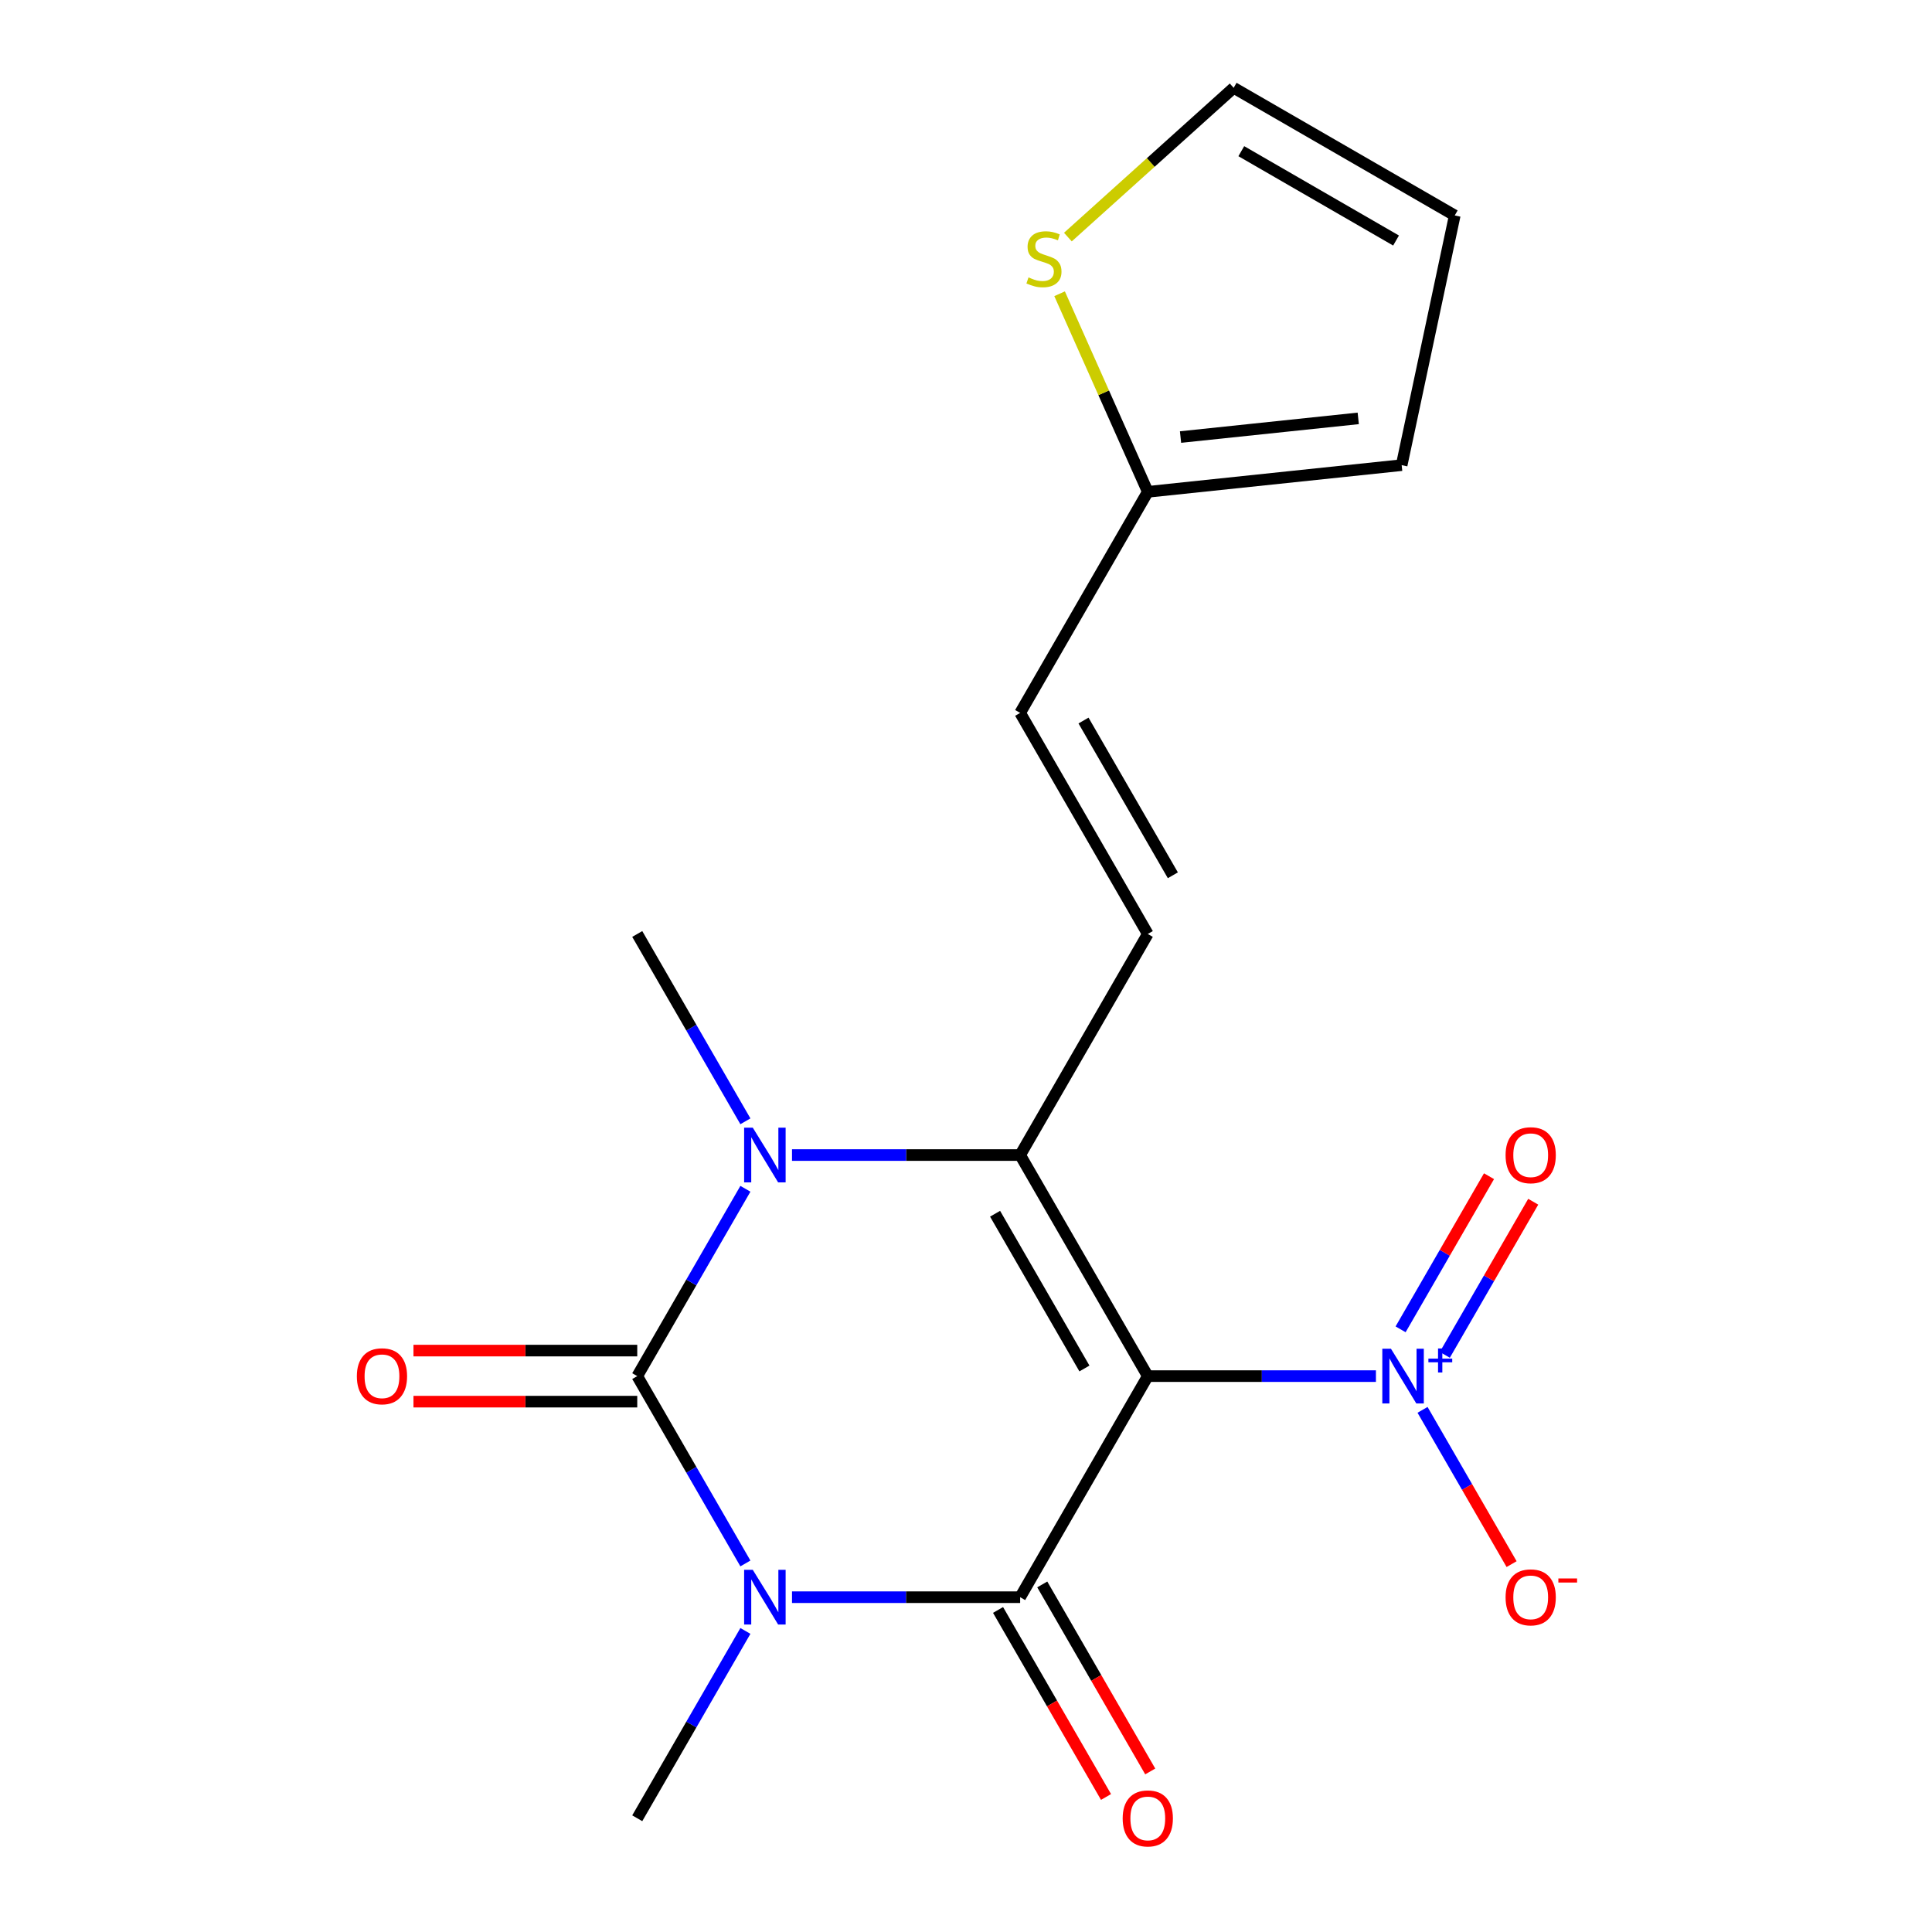 <?xml version='1.0' encoding='iso-8859-1'?>
<svg version='1.1' baseProfile='full'
              xmlns='http://www.w3.org/2000/svg'
                      xmlns:rdkit='http://www.rdkit.org/xml'
                      xmlns:xlink='http://www.w3.org/1999/xlink'
                  xml:space='preserve'
width='1000px' height='1000px' viewBox='0 0 1000 1000'>
<!-- END OF HEADER -->
<rect style='opacity:1.0;fill:#FFFFFF;stroke:none' width='1000' height='1000' x='0' y='0'> </rect>
<path class='bond-1' d='M 594.093,712.277 L 528.029,826.704' style='fill:none;fill-rule:evenodd;stroke:#000000;stroke-width:6px;stroke-linecap:butt;stroke-linejoin:miter;stroke-opacity:1' />
<path class='bond-3' d='M 594.093,712.277 L 528.029,597.851' style='fill:none;fill-rule:evenodd;stroke:#000000;stroke-width:6px;stroke-linecap:butt;stroke-linejoin:miter;stroke-opacity:1' />
<path class='bond-3' d='M 561.298,708.326 L 515.053,628.227' style='fill:none;fill-rule:evenodd;stroke:#000000;stroke-width:6px;stroke-linecap:butt;stroke-linejoin:miter;stroke-opacity:1' />
<path class='bond-5' d='M 594.093,712.277 L 653.136,712.277' style='fill:none;fill-rule:evenodd;stroke:#000000;stroke-width:6px;stroke-linecap:butt;stroke-linejoin:miter;stroke-opacity:1' />
<path class='bond-5' d='M 653.136,712.277 L 712.179,712.277' style='fill:none;fill-rule:evenodd;stroke:#0000FF;stroke-width:6px;stroke-linecap:butt;stroke-linejoin:miter;stroke-opacity:1' />
<path class='bond-0' d='M 409.944,826.704 L 468.987,826.704' style='fill:none;fill-rule:evenodd;stroke:#0000FF;stroke-width:6px;stroke-linecap:butt;stroke-linejoin:miter;stroke-opacity:1' />
<path class='bond-0' d='M 468.987,826.704 L 528.029,826.704' style='fill:none;fill-rule:evenodd;stroke:#000000;stroke-width:6px;stroke-linecap:butt;stroke-linejoin:miter;stroke-opacity:1' />
<path class='bond-17' d='M 385.818,844.167 L 357.828,892.648' style='fill:none;fill-rule:evenodd;stroke:#0000FF;stroke-width:6px;stroke-linecap:butt;stroke-linejoin:miter;stroke-opacity:1' />
<path class='bond-17' d='M 357.828,892.648 L 329.837,941.13' style='fill:none;fill-rule:evenodd;stroke:#000000;stroke-width:6px;stroke-linecap:butt;stroke-linejoin:miter;stroke-opacity:1' />
<path class='bond-19' d='M 385.818,809.24 L 357.828,760.759' style='fill:none;fill-rule:evenodd;stroke:#0000FF;stroke-width:6px;stroke-linecap:butt;stroke-linejoin:miter;stroke-opacity:1' />
<path class='bond-19' d='M 357.828,760.759 L 329.837,712.277' style='fill:none;fill-rule:evenodd;stroke:#000000;stroke-width:6px;stroke-linecap:butt;stroke-linejoin:miter;stroke-opacity:1' />
<path class='bond-10' d='M 516.587,833.31 L 544.531,881.712' style='fill:none;fill-rule:evenodd;stroke:#000000;stroke-width:6px;stroke-linecap:butt;stroke-linejoin:miter;stroke-opacity:1' />
<path class='bond-10' d='M 544.531,881.712 L 572.476,930.113' style='fill:none;fill-rule:evenodd;stroke:#FF0000;stroke-width:6px;stroke-linecap:butt;stroke-linejoin:miter;stroke-opacity:1' />
<path class='bond-10' d='M 539.472,820.097 L 567.417,868.499' style='fill:none;fill-rule:evenodd;stroke:#000000;stroke-width:6px;stroke-linecap:butt;stroke-linejoin:miter;stroke-opacity:1' />
<path class='bond-10' d='M 567.417,868.499 L 595.361,916.901' style='fill:none;fill-rule:evenodd;stroke:#FF0000;stroke-width:6px;stroke-linecap:butt;stroke-linejoin:miter;stroke-opacity:1' />
<path class='bond-2' d='M 329.837,712.277 L 357.828,663.795' style='fill:none;fill-rule:evenodd;stroke:#000000;stroke-width:6px;stroke-linecap:butt;stroke-linejoin:miter;stroke-opacity:1' />
<path class='bond-2' d='M 357.828,663.795 L 385.818,615.314' style='fill:none;fill-rule:evenodd;stroke:#0000FF;stroke-width:6px;stroke-linecap:butt;stroke-linejoin:miter;stroke-opacity:1' />
<path class='bond-9' d='M 329.837,699.064 L 271.924,699.064' style='fill:none;fill-rule:evenodd;stroke:#000000;stroke-width:6px;stroke-linecap:butt;stroke-linejoin:miter;stroke-opacity:1' />
<path class='bond-9' d='M 271.924,699.064 L 214.011,699.064' style='fill:none;fill-rule:evenodd;stroke:#FF0000;stroke-width:6px;stroke-linecap:butt;stroke-linejoin:miter;stroke-opacity:1' />
<path class='bond-9' d='M 329.837,725.49 L 271.924,725.49' style='fill:none;fill-rule:evenodd;stroke:#000000;stroke-width:6px;stroke-linecap:butt;stroke-linejoin:miter;stroke-opacity:1' />
<path class='bond-9' d='M 271.924,725.49 L 214.011,725.49' style='fill:none;fill-rule:evenodd;stroke:#FF0000;stroke-width:6px;stroke-linecap:butt;stroke-linejoin:miter;stroke-opacity:1' />
<path class='bond-4' d='M 528.029,597.851 L 468.987,597.851' style='fill:none;fill-rule:evenodd;stroke:#000000;stroke-width:6px;stroke-linecap:butt;stroke-linejoin:miter;stroke-opacity:1' />
<path class='bond-4' d='M 468.987,597.851 L 409.944,597.851' style='fill:none;fill-rule:evenodd;stroke:#0000FF;stroke-width:6px;stroke-linecap:butt;stroke-linejoin:miter;stroke-opacity:1' />
<path class='bond-6' d='M 528.029,597.851 L 594.093,483.424' style='fill:none;fill-rule:evenodd;stroke:#000000;stroke-width:6px;stroke-linecap:butt;stroke-linejoin:miter;stroke-opacity:1' />
<path class='bond-18' d='M 385.818,580.387 L 357.828,531.906' style='fill:none;fill-rule:evenodd;stroke:#0000FF;stroke-width:6px;stroke-linecap:butt;stroke-linejoin:miter;stroke-opacity:1' />
<path class='bond-18' d='M 357.828,531.906 L 329.837,483.424' style='fill:none;fill-rule:evenodd;stroke:#000000;stroke-width:6px;stroke-linecap:butt;stroke-linejoin:miter;stroke-opacity:1' />
<path class='bond-12' d='M 736.304,729.74 L 759.353,769.662' style='fill:none;fill-rule:evenodd;stroke:#0000FF;stroke-width:6px;stroke-linecap:butt;stroke-linejoin:miter;stroke-opacity:1' />
<path class='bond-12' d='M 759.353,769.662 L 782.402,809.585' style='fill:none;fill-rule:evenodd;stroke:#FF0000;stroke-width:6px;stroke-linecap:butt;stroke-linejoin:miter;stroke-opacity:1' />
<path class='bond-13' d='M 747.833,701.271 L 770.713,661.642' style='fill:none;fill-rule:evenodd;stroke:#0000FF;stroke-width:6px;stroke-linecap:butt;stroke-linejoin:miter;stroke-opacity:1' />
<path class='bond-13' d='M 770.713,661.642 L 793.593,622.012' style='fill:none;fill-rule:evenodd;stroke:#FF0000;stroke-width:6px;stroke-linecap:butt;stroke-linejoin:miter;stroke-opacity:1' />
<path class='bond-13' d='M 724.947,688.059 L 747.828,648.429' style='fill:none;fill-rule:evenodd;stroke:#0000FF;stroke-width:6px;stroke-linecap:butt;stroke-linejoin:miter;stroke-opacity:1' />
<path class='bond-13' d='M 747.828,648.429 L 770.708,608.799' style='fill:none;fill-rule:evenodd;stroke:#FF0000;stroke-width:6px;stroke-linecap:butt;stroke-linejoin:miter;stroke-opacity:1' />
<path class='bond-7' d='M 594.093,483.424 L 528.029,368.997' style='fill:none;fill-rule:evenodd;stroke:#000000;stroke-width:6px;stroke-linecap:butt;stroke-linejoin:miter;stroke-opacity:1' />
<path class='bond-7' d='M 607.069,453.047 L 560.824,372.949' style='fill:none;fill-rule:evenodd;stroke:#000000;stroke-width:6px;stroke-linecap:butt;stroke-linejoin:miter;stroke-opacity:1' />
<path class='bond-8' d='M 528.029,368.997 L 594.093,254.571' style='fill:none;fill-rule:evenodd;stroke:#000000;stroke-width:6px;stroke-linecap:butt;stroke-linejoin:miter;stroke-opacity:1' />
<path class='bond-11' d='M 594.093,254.571 L 571.27,203.31' style='fill:none;fill-rule:evenodd;stroke:#000000;stroke-width:6px;stroke-linecap:butt;stroke-linejoin:miter;stroke-opacity:1' />
<path class='bond-11' d='M 571.27,203.31 L 548.448,152.049' style='fill:none;fill-rule:evenodd;stroke:#CCCC00;stroke-width:6px;stroke-linecap:butt;stroke-linejoin:miter;stroke-opacity:1' />
<path class='bond-15' d='M 594.093,254.571 L 725.498,240.76' style='fill:none;fill-rule:evenodd;stroke:#000000;stroke-width:6px;stroke-linecap:butt;stroke-linejoin:miter;stroke-opacity:1' />
<path class='bond-15' d='M 611.042,226.218 L 703.025,216.551' style='fill:none;fill-rule:evenodd;stroke:#000000;stroke-width:6px;stroke-linecap:butt;stroke-linejoin:miter;stroke-opacity:1' />
<path class='bond-14' d='M 552.735,122.716 L 595.639,84.085' style='fill:none;fill-rule:evenodd;stroke:#CCCC00;stroke-width:6px;stroke-linecap:butt;stroke-linejoin:miter;stroke-opacity:1' />
<path class='bond-14' d='M 595.639,84.085 L 638.542,45.455' style='fill:none;fill-rule:evenodd;stroke:#000000;stroke-width:6px;stroke-linecap:butt;stroke-linejoin:miter;stroke-opacity:1' />
<path class='bond-20' d='M 638.542,45.455 L 752.969,111.519' style='fill:none;fill-rule:evenodd;stroke:#000000;stroke-width:6px;stroke-linecap:butt;stroke-linejoin:miter;stroke-opacity:1' />
<path class='bond-20' d='M 642.494,78.249 L 722.592,124.494' style='fill:none;fill-rule:evenodd;stroke:#000000;stroke-width:6px;stroke-linecap:butt;stroke-linejoin:miter;stroke-opacity:1' />
<path class='bond-16' d='M 725.498,240.76 L 752.969,111.519' style='fill:none;fill-rule:evenodd;stroke:#000000;stroke-width:6px;stroke-linecap:butt;stroke-linejoin:miter;stroke-opacity:1' />
<path  class='atom-1' d='M 389.641 812.544
L 398.921 827.544
Q 399.841 829.024, 401.321 831.704
Q 402.801 834.384, 402.881 834.544
L 402.881 812.544
L 406.641 812.544
L 406.641 840.864
L 402.761 840.864
L 392.801 824.464
Q 391.641 822.544, 390.401 820.344
Q 389.201 818.144, 388.841 817.464
L 388.841 840.864
L 385.161 840.864
L 385.161 812.544
L 389.641 812.544
' fill='#0000FF'/>
<path  class='atom-5' d='M 389.641 583.691
L 398.921 598.691
Q 399.841 600.171, 401.321 602.851
Q 402.801 605.531, 402.881 605.691
L 402.881 583.691
L 406.641 583.691
L 406.641 612.011
L 402.761 612.011
L 392.801 595.611
Q 391.641 593.691, 390.401 591.491
Q 389.201 589.291, 388.841 588.611
L 388.841 612.011
L 385.161 612.011
L 385.161 583.691
L 389.641 583.691
' fill='#0000FF'/>
<path  class='atom-6' d='M 719.962 698.117
L 729.242 713.117
Q 730.162 714.597, 731.642 717.277
Q 733.122 719.957, 733.202 720.117
L 733.202 698.117
L 736.962 698.117
L 736.962 726.437
L 733.082 726.437
L 723.122 710.037
Q 721.962 708.117, 720.722 705.917
Q 719.522 703.717, 719.162 703.037
L 719.162 726.437
L 715.482 726.437
L 715.482 698.117
L 719.962 698.117
' fill='#0000FF'/>
<path  class='atom-6' d='M 739.338 703.222
L 744.327 703.222
L 744.327 697.968
L 746.545 697.968
L 746.545 703.222
L 751.667 703.222
L 751.667 705.123
L 746.545 705.123
L 746.545 710.403
L 744.327 710.403
L 744.327 705.123
L 739.338 705.123
L 739.338 703.222
' fill='#0000FF'/>
<path  class='atom-10' d='M 184.708 712.357
Q 184.708 705.557, 188.068 701.757
Q 191.428 697.957, 197.708 697.957
Q 203.988 697.957, 207.348 701.757
Q 210.708 705.557, 210.708 712.357
Q 210.708 719.237, 207.308 723.157
Q 203.908 727.037, 197.708 727.037
Q 191.468 727.037, 188.068 723.157
Q 184.708 719.277, 184.708 712.357
M 197.708 723.837
Q 202.028 723.837, 204.348 720.957
Q 206.708 718.037, 206.708 712.357
Q 206.708 706.797, 204.348 703.997
Q 202.028 701.157, 197.708 701.157
Q 193.388 701.157, 191.028 703.957
Q 188.708 706.757, 188.708 712.357
Q 188.708 718.077, 191.028 720.957
Q 193.388 723.837, 197.708 723.837
' fill='#FF0000'/>
<path  class='atom-11' d='M 581.093 941.21
Q 581.093 934.41, 584.453 930.61
Q 587.813 926.81, 594.093 926.81
Q 600.373 926.81, 603.733 930.61
Q 607.093 934.41, 607.093 941.21
Q 607.093 948.09, 603.693 952.01
Q 600.293 955.89, 594.093 955.89
Q 587.853 955.89, 584.453 952.01
Q 581.093 948.13, 581.093 941.21
M 594.093 952.69
Q 598.413 952.69, 600.733 949.81
Q 603.093 946.89, 603.093 941.21
Q 603.093 935.65, 600.733 932.85
Q 598.413 930.01, 594.093 930.01
Q 589.773 930.01, 587.413 932.81
Q 585.093 935.61, 585.093 941.21
Q 585.093 946.93, 587.413 949.81
Q 589.773 952.69, 594.093 952.69
' fill='#FF0000'/>
<path  class='atom-12' d='M 532.352 143.586
Q 532.672 143.706, 533.992 144.266
Q 535.312 144.826, 536.752 145.186
Q 538.232 145.506, 539.672 145.506
Q 542.352 145.506, 543.912 144.226
Q 545.472 142.906, 545.472 140.626
Q 545.472 139.066, 544.672 138.106
Q 543.912 137.146, 542.712 136.626
Q 541.512 136.106, 539.512 135.506
Q 536.992 134.746, 535.472 134.026
Q 533.992 133.306, 532.912 131.786
Q 531.872 130.266, 531.872 127.706
Q 531.872 124.146, 534.272 121.946
Q 536.712 119.746, 541.512 119.746
Q 544.792 119.746, 548.512 121.306
L 547.592 124.386
Q 544.192 122.986, 541.632 122.986
Q 538.872 122.986, 537.352 124.146
Q 535.832 125.266, 535.872 127.226
Q 535.872 128.746, 536.632 129.666
Q 537.432 130.586, 538.552 131.106
Q 539.712 131.626, 541.632 132.226
Q 544.192 133.026, 545.712 133.826
Q 547.232 134.626, 548.312 136.266
Q 549.432 137.866, 549.432 140.626
Q 549.432 144.546, 546.792 146.666
Q 544.192 148.746, 539.832 148.746
Q 537.312 148.746, 535.392 148.186
Q 533.512 147.666, 531.272 146.746
L 532.352 143.586
' fill='#CCCC00'/>
<path  class='atom-13' d='M 779.286 826.784
Q 779.286 819.984, 782.646 816.184
Q 786.006 812.384, 792.286 812.384
Q 798.566 812.384, 801.926 816.184
Q 805.286 819.984, 805.286 826.784
Q 805.286 833.664, 801.886 837.584
Q 798.486 841.464, 792.286 841.464
Q 786.046 841.464, 782.646 837.584
Q 779.286 833.704, 779.286 826.784
M 792.286 838.264
Q 796.606 838.264, 798.926 835.384
Q 801.286 832.464, 801.286 826.784
Q 801.286 821.224, 798.926 818.424
Q 796.606 815.584, 792.286 815.584
Q 787.966 815.584, 785.606 818.384
Q 783.286 821.184, 783.286 826.784
Q 783.286 832.504, 785.606 835.384
Q 787.966 838.264, 792.286 838.264
' fill='#FF0000'/>
<path  class='atom-13' d='M 806.606 817.006
L 816.295 817.006
L 816.295 819.118
L 806.606 819.118
L 806.606 817.006
' fill='#FF0000'/>
<path  class='atom-14' d='M 779.286 597.931
Q 779.286 591.131, 782.646 587.331
Q 786.006 583.531, 792.286 583.531
Q 798.566 583.531, 801.926 587.331
Q 805.286 591.131, 805.286 597.931
Q 805.286 604.811, 801.886 608.731
Q 798.486 612.611, 792.286 612.611
Q 786.046 612.611, 782.646 608.731
Q 779.286 604.851, 779.286 597.931
M 792.286 609.411
Q 796.606 609.411, 798.926 606.531
Q 801.286 603.611, 801.286 597.931
Q 801.286 592.371, 798.926 589.571
Q 796.606 586.731, 792.286 586.731
Q 787.966 586.731, 785.606 589.531
Q 783.286 592.331, 783.286 597.931
Q 783.286 603.651, 785.606 606.531
Q 787.966 609.411, 792.286 609.411
' fill='#FF0000'/>
</svg>
